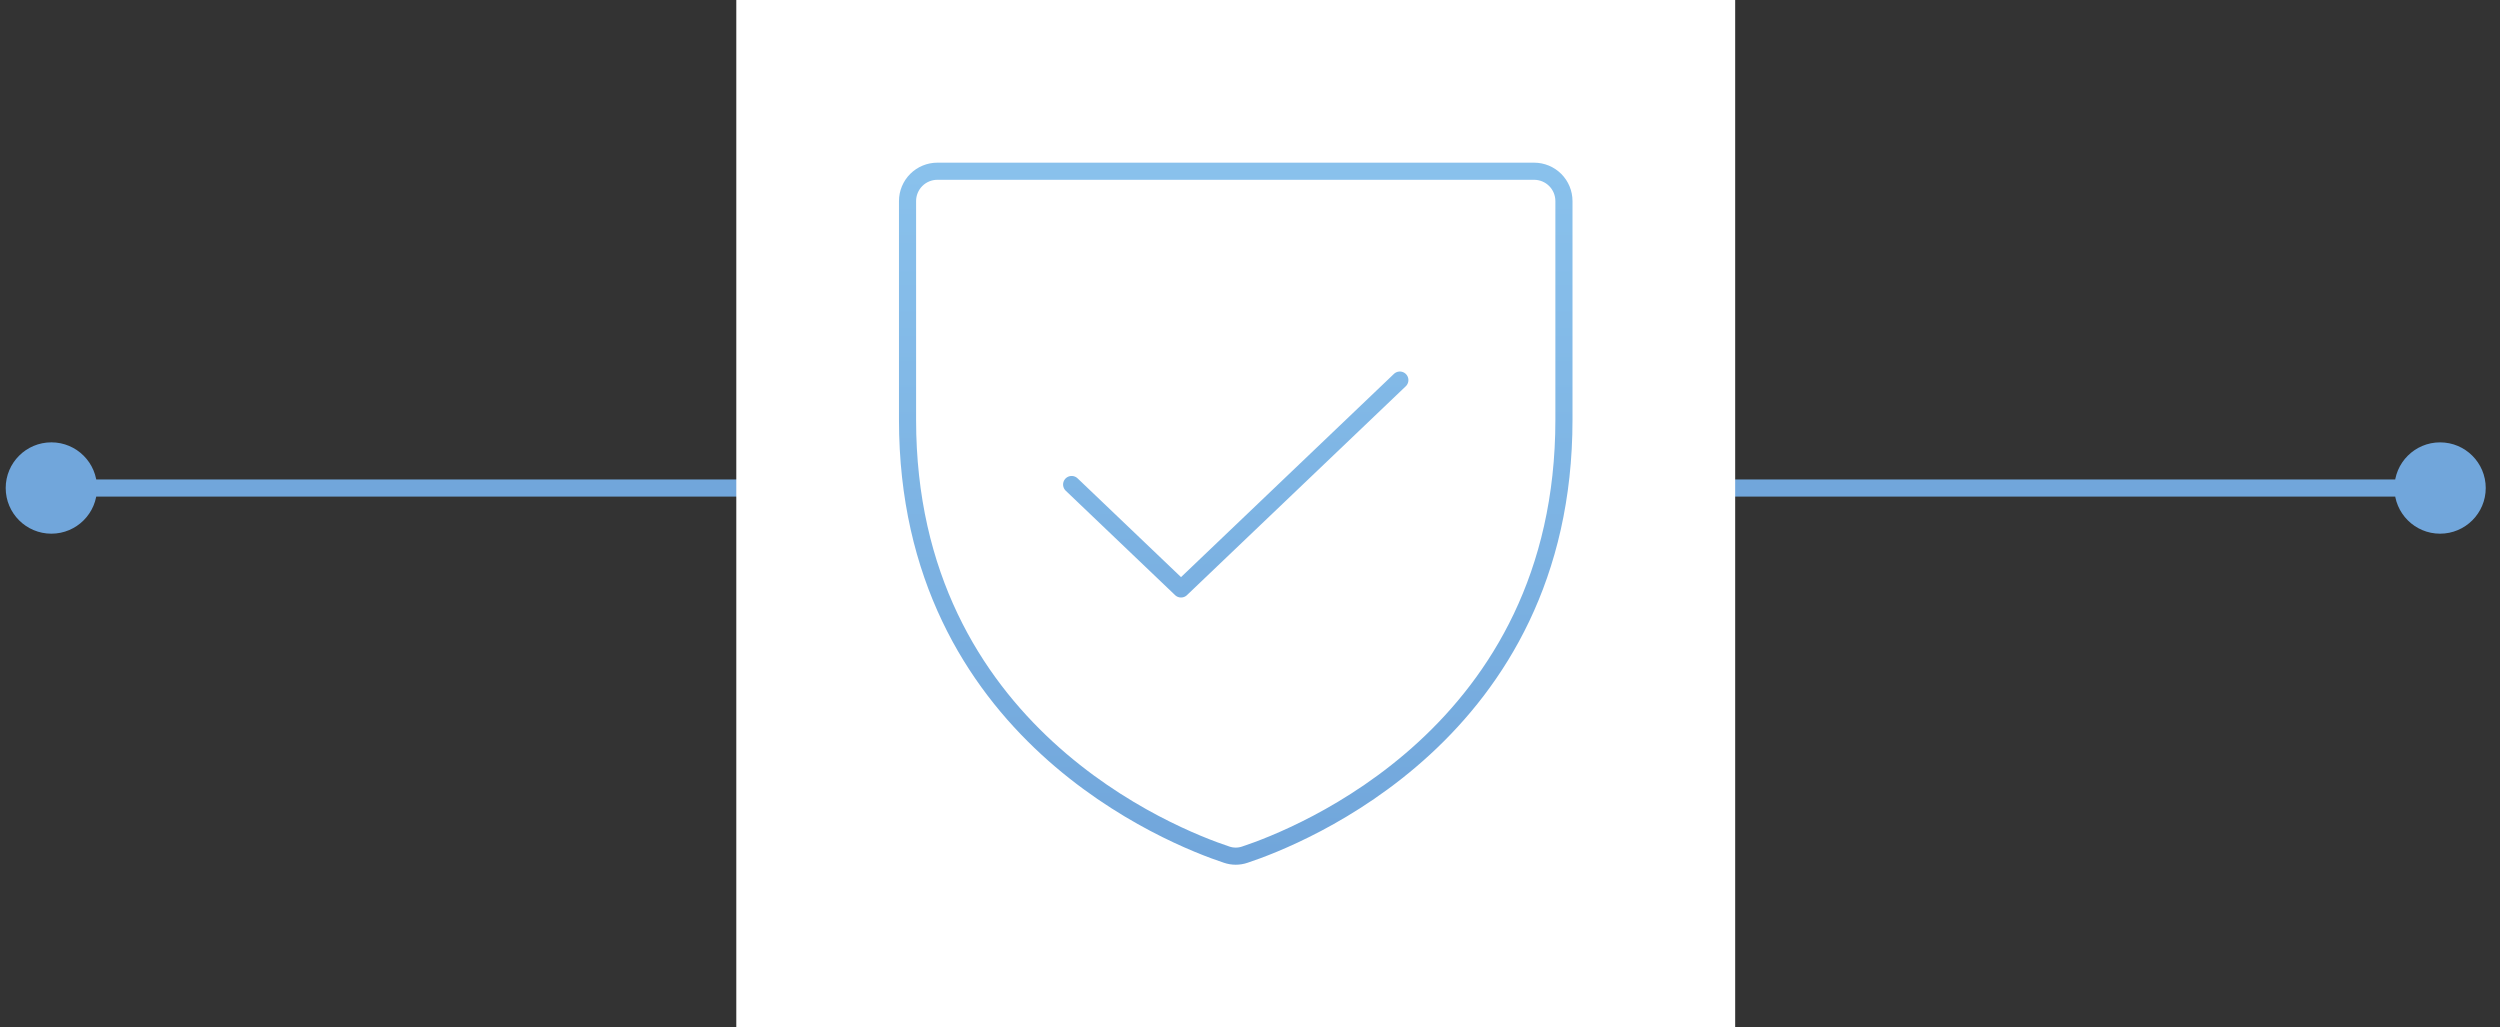 <svg width="146" height="60" viewBox="0 0 146 60" fill="none" xmlns="http://www.w3.org/2000/svg">
<rect x="0" y="0" width="146" height="60" fill="#333333" stroke="none"/>
<path d="M0.333 28.5C0.333 29.973 1.527 31.167 3 31.167C4.473 31.167 5.667 29.973 5.667 28.5C5.667 27.027 4.473 25.833 3 25.833C1.527 25.833 0.333 27.027 0.333 28.5ZM139.833 28.5C139.833 29.973 141.027 31.167 142.5 31.167C143.973 31.167 145.167 29.973 145.167 28.5C145.167 27.027 143.973 25.834 142.5 25.834C141.027 25.834 139.833 27.027 139.833 28.5ZM3 29L142.5 29L142.5 28L3 28L3 29Z" fill="#71A6DB"/>
<rect width="58.334" height="60" transform="translate(43)" fill="white"/>
<path d="M81.751 22.197L68.972 34.395L62.584 28.296M53 24.52V11.742C53 11.28 53.184 10.837 53.51 10.51C53.837 10.184 54.28 10 54.742 10H89.592C90.054 10 90.497 10.184 90.824 10.51C91.151 10.837 91.334 11.28 91.334 11.742V24.52C91.334 42.82 75.803 48.882 72.702 49.91C72.355 50.03 71.979 50.03 71.632 49.91C68.531 48.882 53 42.82 53 24.52Z" stroke="url(#paint0_linear_3609_145)" stroke-linecap="round" stroke-linejoin="round"/>
<defs>
<linearGradient id="paint0_linear_3609_145" x1="72.167" y1="10" x2="72.167" y2="50" gradientUnits="userSpaceOnUse">
<stop stop-color="#89C1EC"/>
<stop offset="1" stop-color="#71A6DB"/>
</linearGradient>
</defs>
</svg>
